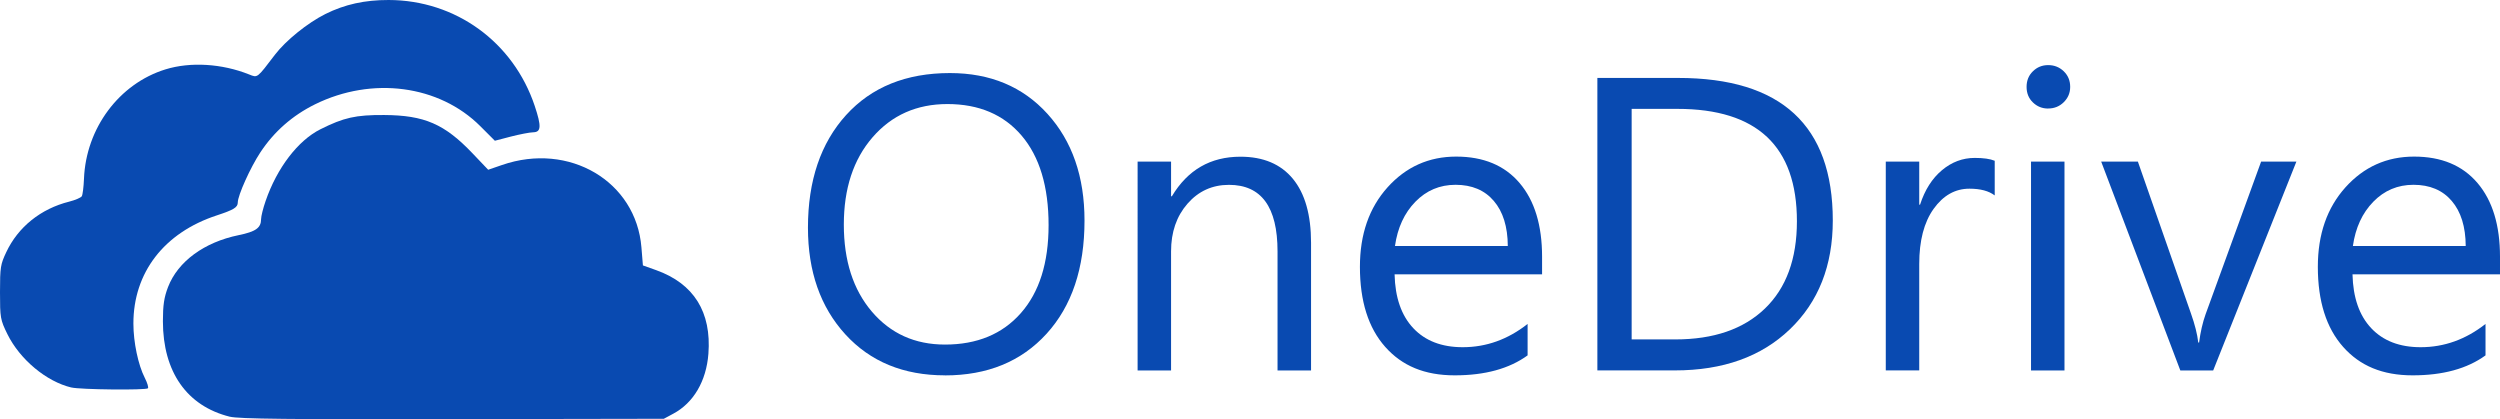 <?xml version="1.0" encoding="UTF-8"?><svg id="Layer_1" xmlns="http://www.w3.org/2000/svg" viewBox="0 0 455.78 76.44"><defs><style>.cls-1{fill:#094ab1;}</style></defs><path id="path4256" class="cls-1" d="M41.89,75.97c-7.82-1.95-12.18-8.17-12.19-17.39,0-2.95.21-4.36.94-6.26,1.8-4.65,6.58-8.16,12.87-9.45,3.13-.64,4.09-1.33,4.09-2.93,0-.5.37-1.99.83-3.31,2.07-6.01,5.89-11.01,9.98-13.06,4.28-2.14,6.44-2.63,11.62-2.6,7.35.04,11.02,1.63,16.15,7.02l2.82,2.96,2.53-.87c12.23-4.23,24.43,2.97,25.41,15.02l.27,3.29,2.41.86c6.88,2.46,10.11,7.64,9.53,15.25-.38,4.98-2.71,8.95-6.4,10.92l-1.73.93-38.5.07c-29.59.06-38.99-.05-40.62-.45h0Z"/><path id="path4248" class="cls-1" d="M13.02,70.65c-4.56-1.08-9.4-5.12-11.67-9.73-1.29-2.62-1.35-3-1.35-7.63s.11-5.11,1.13-7.29c2.16-4.61,6.3-7.94,11.49-9.24,1.1-.28,2.12-.72,2.29-.98.16-.26.34-1.69.4-3.18.36-9.22,6.41-17.34,14.85-19.95,4.56-1.41,10.29-1.06,15.25.92,1.57.63,1.4.76,4.72-3.6,1.97-2.58,5.94-5.79,9.2-7.42C62.85.8,66.5-.01,70.87,0c12.21.03,22.73,7.67,26.62,19.32,1.24,3.72,1.18,4.77-.29,4.8-.64.01-2.47.37-4.07.78l-2.91.76-2.66-2.66c-7.49-7.49-19.71-9.11-30.11-3.99-4.15,2.05-7.49,4.98-10.01,8.81-1.8,2.73-4.09,7.82-4.09,9.09,0,.9-.73,1.34-3.83,2.36-9.6,3.15-15.21,10.42-15.2,19.73,0,3.39.87,7.53,2.08,9.9.46.89.71,1.75.57,1.89-.37.37-12.32.25-13.97-.15h0Z"/><g id="text3027"><path id="path3010" class="cls-1" d="M172.29,68.43c-7.56,0-13.62-2.49-18.17-7.47-4.55-4.98-6.82-11.47-6.82-19.45,0-8.58,2.32-15.42,6.95-20.53,4.64-5.11,10.95-7.66,18.93-7.66,7.36,0,13.29,2.48,17.79,7.44,4.5,4.96,6.75,11.44,6.75,19.45,0,8.7-2.31,15.58-6.92,20.64-4.61,5.06-10.78,7.59-18.52,7.59ZM172.73,18.97c-5.6,0-10.15,2.02-13.65,6.06-3.5,4.04-5.24,9.35-5.24,15.92,0,6.57,1.7,11.86,5.11,15.86,3.41,4,7.85,6.01,13.33,6.01,5.85,0,10.46-1.91,13.83-5.73,3.37-3.82,5.06-9.16,5.06-16.03,0-7.04-1.64-12.48-4.91-16.33-3.27-3.84-7.78-5.76-13.54-5.76Z"/><path id="path3012" class="cls-1" d="M239.01,67.54h-6.1v-21.72c0-8.08-2.95-12.12-8.85-12.12-3.05,0-5.57,1.15-7.57,3.44-2,2.29-2.99,5.19-2.99,8.68v21.72h-6.1V29.46h6.1v6.32h.15c2.88-4.81,7.04-7.21,12.5-7.21,4.17,0,7.35,1.35,9.56,4.03,2.21,2.69,3.31,6.58,3.31,11.66v23.28Z"/><path id="path3014" class="cls-1" d="M281.14,50.02h-26.89c.1,4.24,1.24,7.51,3.42,9.82,2.18,2.31,5.18,3.46,9,3.46,4.29,0,8.23-1.41,11.83-4.24v5.73c-3.35,2.43-7.77,3.64-13.28,3.64s-9.61-1.73-12.68-5.19c-3.07-3.46-4.61-8.32-4.61-14.6,0-5.93,1.68-10.75,5.04-14.49,3.36-3.73,7.53-5.6,12.51-5.6,4.98,0,8.84,1.61,11.57,4.83,2.73,3.22,4.09,7.7,4.09,13.43v3.2ZM274.89,44.85c-.02-3.52-.87-6.26-2.55-8.22-1.67-1.96-4-2.94-6.97-2.94-2.88,0-5.32,1.03-7.33,3.09-2.01,2.06-3.25,4.75-3.72,8.07h20.57Z"/><path id="path3016" class="cls-1" d="M291.22,67.54V14.21h14.73c18.79,0,28.19,8.67,28.19,25.99,0,8.23-2.61,14.84-7.83,19.84-5.22,5-12.2,7.49-20.96,7.49h-14.13ZM297.47,19.86v42.02h7.96c6.99,0,12.43-1.87,16.33-5.62,3.89-3.74,5.84-9.05,5.84-15.92,0-13.66-7.26-20.49-21.79-20.49h-8.33Z"/><path id="path3018" class="cls-1" d="M363.66,35.63c-1.07-.82-2.6-1.23-4.61-1.23-2.6,0-4.78,1.23-6.53,3.68-1.75,2.45-2.62,5.8-2.62,10.04v19.41h-6.1V29.46h6.1v7.85h.15c.87-2.68,2.19-4.77,3.98-6.27,1.79-1.5,3.78-2.25,5.99-2.25,1.59,0,2.8.17,3.64.52v6.32Z"/><path id="path3020" class="cls-1" d="M373.41,19.79c-1.09,0-2.02-.37-2.79-1.12-.77-.74-1.15-1.69-1.15-2.83,0-1.14.38-2.09,1.15-2.84.77-.76,1.7-1.13,2.79-1.13,1.12,0,2.06.38,2.84,1.13.78.76,1.17,1.7,1.17,2.84,0,1.09-.39,2.02-1.17,2.79-.78.77-1.73,1.15-2.84,1.15ZM376.38,67.54h-6.1V29.46h6.1v38.08Z"/><path id="path3022" class="cls-1" d="M418.66,29.46l-15.17,38.08h-5.99l-14.43-38.08h6.69l9.67,27.67c.72,2.03,1.17,3.81,1.34,5.32h.15c.25-1.91.64-3.63,1.19-5.17l10.12-27.82h6.43Z"/><path id="path3024" class="cls-1" d="M455.78,50.02h-26.89c.1,4.24,1.24,7.51,3.42,9.82,2.18,2.31,5.18,3.46,9,3.46,4.29,0,8.23-1.41,11.83-4.24v5.73c-3.35,2.43-7.77,3.64-13.28,3.64s-9.61-1.73-12.68-5.19c-3.07-3.46-4.61-8.32-4.61-14.6,0-5.93,1.68-10.75,5.04-14.49,3.36-3.73,7.53-5.6,12.51-5.6,4.98,0,8.84,1.61,11.57,4.83,2.73,3.22,4.09,7.7,4.09,13.43v3.2ZM449.53,44.85c-.02-3.52-.87-6.26-2.55-8.22-1.67-1.96-4-2.94-6.97-2.94-2.88,0-5.32,1.03-7.33,3.09-2.01,2.06-3.25,4.75-3.72,8.07h20.57Z"/></g></svg>